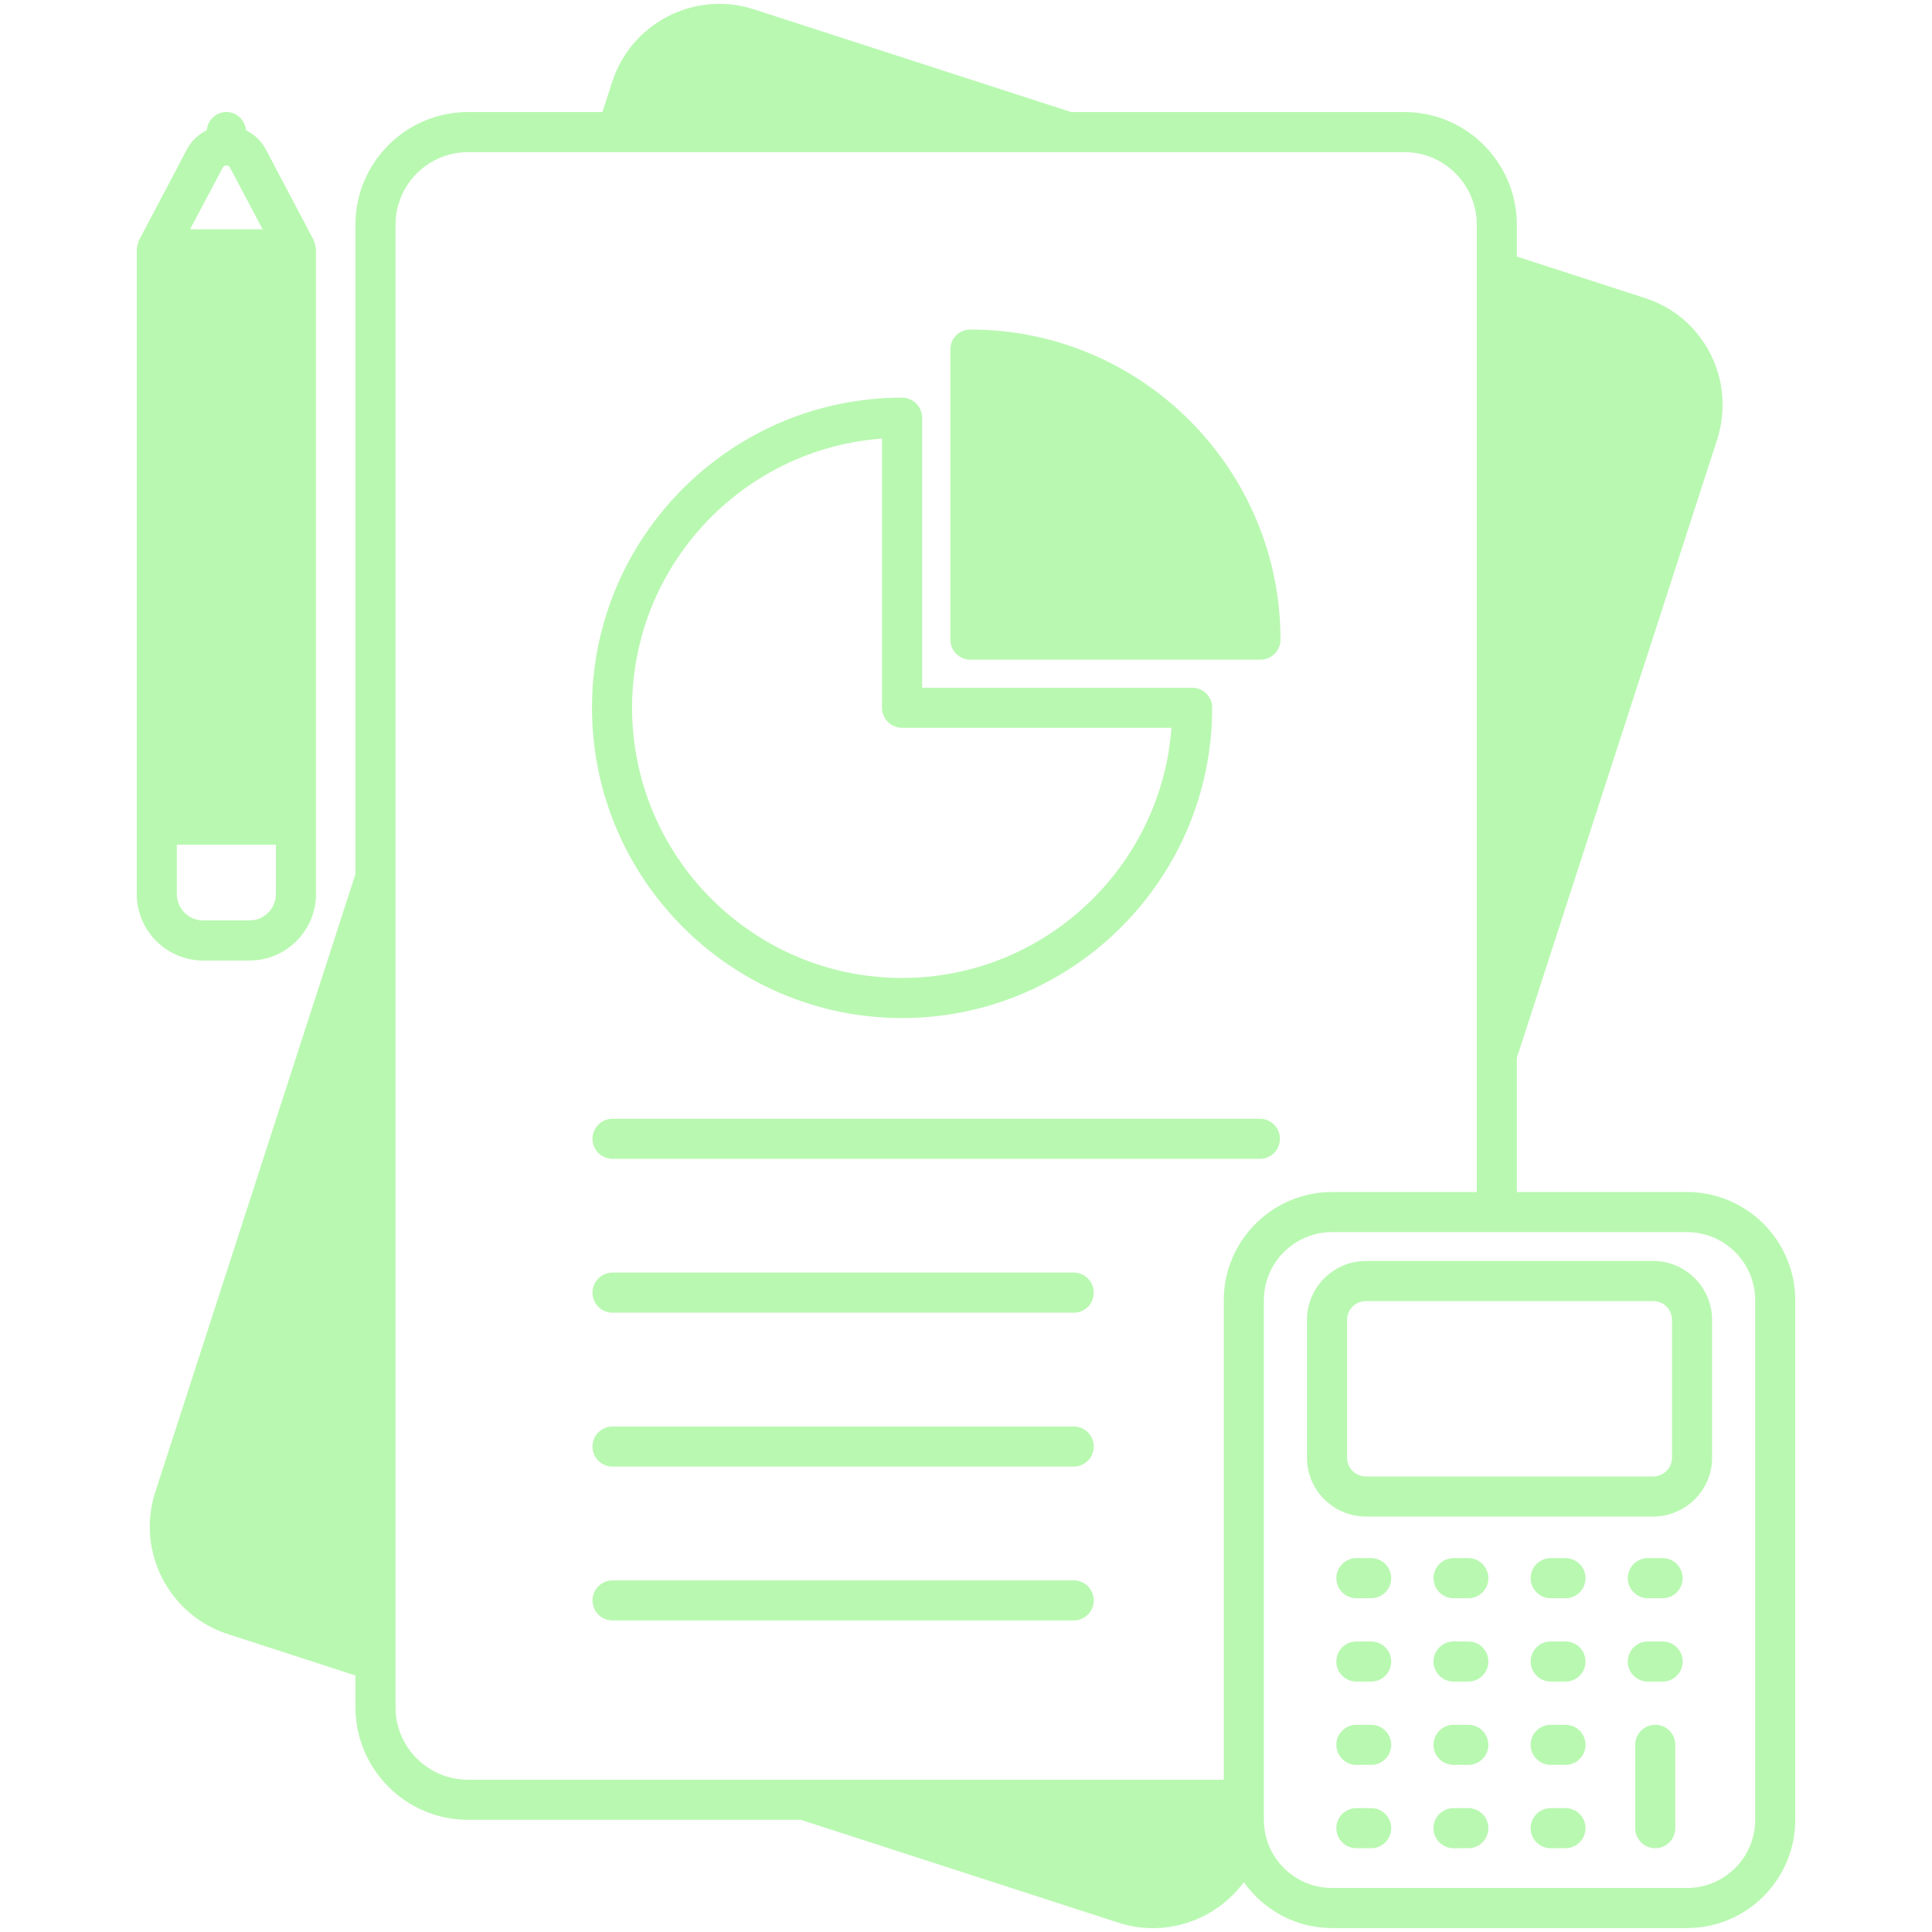 <svg xmlns="http://www.w3.org/2000/svg" width="80" height="80" viewBox="0 0 80 80" fill="none"><path d="M52.169 46.325H25.364C24.905 46.325 24.534 46.696 24.534 47.155C24.534 47.614 24.905 47.985 25.364 47.985H52.169C52.628 47.985 52.999 47.614 52.999 47.155C52.999 46.696 52.628 46.325 52.169 46.325Z" fill="#B9F8B1"></path><path d="M44.46 52.696H25.364C24.905 52.696 24.534 53.068 24.534 53.526C24.534 53.985 24.905 54.356 25.364 54.356H44.46C44.919 54.356 45.29 53.985 45.29 53.526C45.29 53.068 44.919 52.696 44.46 52.696Z" fill="#B9F8B1"></path><path d="M44.46 59.068H25.364C24.905 59.068 24.534 59.439 24.534 59.898C24.534 60.357 24.905 60.728 25.364 60.728H44.46C44.919 60.728 45.29 60.357 45.29 59.898C45.29 59.439 44.919 59.068 44.46 59.068Z" fill="#B9F8B1"></path><path d="M44.46 65.44H25.364C24.905 65.44 24.534 65.811 24.534 66.27C24.534 66.728 24.905 67.1 25.364 67.1H44.46C44.919 67.1 45.29 66.728 45.29 66.27C45.29 65.811 44.919 65.44 44.46 65.44Z" fill="#B9F8B1"></path><path d="M12.984 9.934L10.992 6.158C10.809 5.817 10.519 5.56 10.187 5.394C10.145 4.971 9.805 4.639 9.373 4.639C8.942 4.639 8.601 4.971 8.56 5.394C8.228 5.56 7.937 5.817 7.754 6.158L5.763 9.934C5.721 10.026 5.663 10.25 5.663 10.325V37.026C5.663 38.536 6.9 39.773 8.41 39.773H10.336C11.847 39.773 13.083 38.536 13.083 37.026V10.325C13.083 10.25 13.025 10.017 12.984 9.934ZM9.224 6.938C9.29 6.822 9.456 6.814 9.522 6.938L10.875 9.494H7.871L9.224 6.938ZM11.423 37.026C11.423 37.623 10.934 38.113 10.336 38.113H8.41C7.813 38.113 7.323 37.623 7.323 37.026V34.975H11.423L11.423 37.026Z" fill="#B9F8B1"></path><path d="M49.363 28.477H38.183V17.296C38.183 16.84 37.809 16.466 37.353 16.466C30.273 16.466 24.513 22.227 24.513 29.306C24.513 36.395 30.273 42.155 37.353 42.155C44.433 42.155 50.193 36.395 50.193 29.306C50.193 28.85 49.828 28.477 49.363 28.477ZM37.353 40.495C31.186 40.495 26.173 35.473 26.173 29.306C26.173 23.422 30.746 18.583 36.523 18.16V29.306C36.523 29.771 36.897 30.137 37.353 30.137H48.508C48.077 35.922 43.238 40.495 37.353 40.495Z" fill="#B9F8B1"></path><path d="M56.777 64.519H56.165C55.706 64.519 55.335 64.89 55.335 65.349C55.335 65.808 55.706 66.179 56.165 66.179H56.777C57.236 66.179 57.607 65.808 57.607 65.349C57.607 64.89 57.236 64.519 56.777 64.519Z" fill="#B9F8B1"></path><path d="M60.8 64.519H60.188C59.73 64.519 59.358 64.89 59.358 65.349C59.358 65.808 59.73 66.179 60.188 66.179H60.8C61.259 66.179 61.63 65.808 61.63 65.349C61.63 64.89 61.259 64.519 60.8 64.519Z" fill="#B9F8B1"></path><path d="M64.823 64.519H64.211C63.752 64.519 63.381 64.89 63.381 65.349C63.381 65.808 63.752 66.179 64.211 66.179H64.823C65.282 66.179 65.653 65.808 65.653 65.349C65.653 64.89 65.282 64.519 64.823 64.519Z" fill="#B9F8B1"></path><path d="M68.846 64.519H68.233C67.775 64.519 67.403 64.89 67.403 65.349C67.403 65.808 67.775 66.179 68.233 66.179H68.846C69.305 66.179 69.676 65.808 69.676 65.349C69.676 64.89 69.305 64.519 68.846 64.519Z" fill="#B9F8B1"></path><path d="M56.777 67.97H56.165C55.706 67.97 55.335 68.341 55.335 68.8C55.335 69.258 55.706 69.63 56.165 69.63H56.777C57.236 69.63 57.607 69.258 57.607 68.8C57.607 68.341 57.236 67.97 56.777 67.97Z" fill="#B9F8B1"></path><path d="M60.8 67.97H60.188C59.73 67.97 59.358 68.341 59.358 68.8C59.358 69.258 59.73 69.63 60.188 69.63H60.8C61.259 69.63 61.63 69.258 61.63 68.8C61.63 68.341 61.259 67.97 60.8 67.97Z" fill="#B9F8B1"></path><path d="M64.823 67.97H64.211C63.752 67.97 63.381 68.341 63.381 68.8C63.381 69.258 63.752 69.63 64.211 69.63H64.823C65.282 69.63 65.653 69.258 65.653 68.8C65.653 68.341 65.282 67.97 64.823 67.97Z" fill="#B9F8B1"></path><path d="M68.846 67.97H68.233C67.775 67.97 67.403 68.341 67.403 68.8C67.403 69.258 67.775 69.63 68.233 69.63H68.846C69.305 69.63 69.676 69.258 69.676 68.8C69.676 68.341 69.305 67.97 68.846 67.97Z" fill="#B9F8B1"></path><path d="M56.777 71.42H56.165C55.706 71.42 55.335 71.791 55.335 72.25C55.335 72.709 55.706 73.08 56.165 73.08H56.777C57.236 73.08 57.607 72.709 57.607 72.25C57.607 71.791 57.236 71.42 56.777 71.42Z" fill="#B9F8B1"></path><path d="M60.8 71.42H60.188C59.73 71.42 59.358 71.791 59.358 72.25C59.358 72.709 59.73 73.08 60.188 73.08H60.8C61.259 73.08 61.63 72.709 61.63 72.25C61.63 71.791 61.259 71.42 60.8 71.42Z" fill="#B9F8B1"></path><path d="M64.823 71.42H64.211C63.752 71.42 63.381 71.791 63.381 72.25C63.381 72.709 63.752 73.08 64.211 73.08H64.823C65.282 73.08 65.653 72.709 65.653 72.25C65.653 71.791 65.282 71.42 64.823 71.42Z" fill="#B9F8B1"></path><path d="M56.777 74.871H56.165C55.706 74.871 55.335 75.242 55.335 75.701C55.335 76.159 55.706 76.531 56.165 76.531H56.777C57.236 76.531 57.607 76.159 57.607 75.701C57.607 75.242 57.236 74.871 56.777 74.871Z" fill="#B9F8B1"></path><path d="M60.8 74.871H60.188C59.73 74.871 59.358 75.242 59.358 75.701C59.358 76.159 59.73 76.531 60.188 76.531H60.8C61.259 76.531 61.63 76.159 61.63 75.701C61.63 75.242 61.259 74.871 60.8 74.871Z" fill="#B9F8B1"></path><path d="M64.823 74.871H64.211C63.752 74.871 63.381 75.242 63.381 75.701C63.381 76.159 63.752 76.531 64.211 76.531H64.823C65.282 76.531 65.653 76.159 65.653 75.701C65.653 75.242 65.282 74.871 64.823 74.871Z" fill="#B9F8B1"></path><path d="M68.54 71.42C68.081 71.42 67.71 71.791 67.71 72.25V75.701C67.71 76.159 68.081 76.531 68.54 76.531C68.999 76.531 69.37 76.159 69.37 75.701V72.25C69.37 71.791 68.999 71.42 68.54 71.42Z" fill="#B9F8B1"></path><path d="M69.856 49.359H62.809V43.807L71.101 18.209C71.889 15.769 70.578 13.13 68.113 12.341L62.809 10.623V9.304C62.809 6.731 60.718 4.639 58.153 4.639H44.35L31.227 0.389C28.779 -0.408 26.148 0.937 25.351 3.386L24.944 4.639H19.383C16.81 4.639 14.718 6.73 14.718 9.304V36.196L6.427 61.793C5.638 64.233 6.983 66.864 9.423 67.661L14.719 69.379V70.698C14.719 73.263 16.81 75.355 19.383 75.355H33.161L46.309 79.613C48.251 80.243 50.334 79.522 51.504 77.936C52.318 79.082 53.646 79.837 55.157 79.837H69.856C72.321 79.837 74.338 77.828 74.338 75.355V53.842C74.338 51.368 72.321 49.359 69.856 49.359ZM50.674 53.842V73.695H19.383C17.723 73.695 16.379 72.351 16.379 70.699V9.304C16.379 7.644 17.723 6.299 19.383 6.299H58.153C59.804 6.299 61.149 7.644 61.149 9.304V49.359H55.156C52.691 49.359 50.674 51.368 50.674 53.842ZM72.678 75.355C72.678 76.916 71.408 78.177 69.856 78.177H55.156C53.604 78.177 52.334 76.916 52.334 75.355V53.842C52.334 52.281 53.604 51.019 55.156 51.019H69.856C71.408 51.019 72.678 52.281 72.678 53.842V75.355Z" fill="#B9F8B1"></path><path d="M53.023 26.485C53.023 26.941 52.649 27.315 52.193 27.315H40.182C39.718 27.315 39.352 26.941 39.352 26.485V14.475C39.352 14.01 39.718 13.645 40.182 13.645C47.263 13.645 53.023 19.405 53.023 26.485Z" fill="#B9F8B1"></path><path d="M68.453 52.215H56.559C55.215 52.215 54.119 53.31 54.119 54.655V60.365C54.119 61.702 55.215 62.797 56.559 62.797H68.453C69.798 62.797 70.894 61.702 70.894 60.365V54.655C70.894 53.31 69.798 52.215 68.453 52.215ZM69.234 60.365C69.234 60.789 68.885 61.137 68.453 61.137H56.559C56.128 61.137 55.779 60.789 55.779 60.365V54.655C55.779 54.223 56.128 53.875 56.559 53.875H68.453C68.885 53.875 69.234 54.223 69.234 54.655V60.365Z" fill="#B9F8B1"></path></svg>